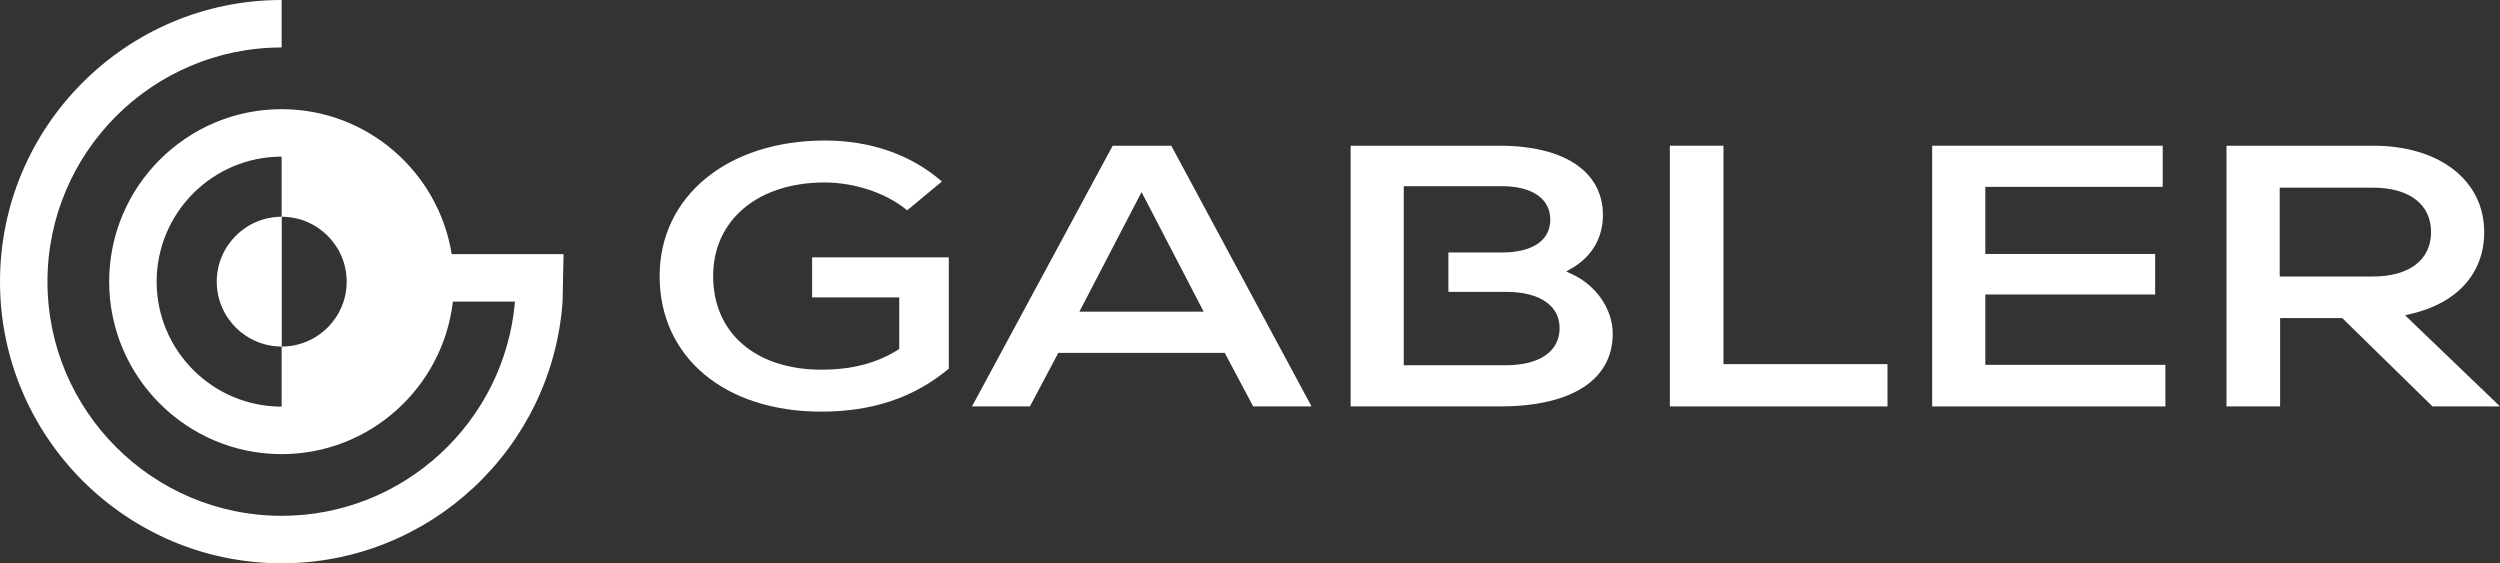 <?xml version="1.0" encoding="UTF-8"?>
<svg xmlns="http://www.w3.org/2000/svg" id="Layer_2" viewBox="0 0 716.685 161.48">
  <rect x="0" y="0" width="716.685" height="161.48" fill="#333333" stroke="none"/>
  <g id="Components">
    <g id="_2c873bf3-b380-4fe2-8fb0-6648c96bc0b3_5">
      <path d="M129.492,72.853c-3.794-23.519-24.18-41.556-48.751-41.556-27.265,0-49.445,22.18-49.445,49.444s22.18,49.445,49.445,49.445c25.325,0,46.235-19.149,49.086-43.723h17.801c-2.915,34.348-31.797,61.411-66.887,61.411-37.018,0-67.133-30.115-67.133-67.132S43.723,13.608,80.741,13.608V0C36.22,0,0,36.22,0,80.74s36.22,80.74,80.741,80.74c42.598,0,77.588-33.158,80.535-75.019l.278-13.609h-32.063ZM80.741,62.137c-10.258,0-18.604,8.345-18.604,18.603s8.346,18.603,18.604,18.603v17.233c-19.761,0-35.837-16.076-35.837-35.836s16.076-35.836,35.837-35.836v17.233ZM80.777,99.343v-37.205c10.258,0,18.604,8.345,18.604,18.603s-8.346,18.603-18.604,18.603Z" style="fill:#fff;"></path>
      <path d="M232.809,73.761v11.49h24.98v14.8l-.48.3c-6.18,3.83-13.13,5.62-21.86,5.62-18.84,0-31.01-10.53-31.01-26.83,0-16.05,12.82-26.83,31.91-26.83,8.69,0,17.73,3.03,23.59,7.89l.11.1,9.97-8.27-.28-.24c-8.8-7.53-20.3-11.51-33.26-11.51-27.9,0-47.38,15.98-47.38,38.86,0,23.25,18.62,38.86,46.35,38.86,14.61,0,26.54-4,36.45-12.24l.1-.09v-31.91h-39.19Z" style="fill:#fff;"></path>
      <path d="M335.776,41.771h-16.8l-40.33,74.74h16.6l7.86-14.83.29-.53h47.7l.28.53,7.88,14.83h16.73l-40.21-74.74ZM309.435,89.341l.76-1.46,16.17-31.1.89-1.71.89,1.71,16.15,31.1.76,1.46h-35.62Z" style="fill:#fff;"></path>
      <path d="M450.729,78.631l-.88-.41-.86-.4.83-.48.83-.48c5.72-3.31,8.87-8.71,8.87-15.2,0-12.45-11.05-19.88-29.54-19.88h-42.79v74.73h42.79c20.56,0,32.35-7.6,32.35-20.84,0-6.96-4.67-13.81-11.6-17.04ZM431.649,104.711h-29.23v-51.34h28.08c8.72,0,13.93,3.58,13.93,9.57,0,6-5.08,9.44-13.93,9.44h-15.28v11.29h16.55c9.6,0,15.33,3.9,15.33,10.42,0,6.65-5.78,10.62-15.45,10.62Z" style="fill:#fff;"></path>
      <polygon points="541.096 104.391 541.096 116.511 478.705 116.511 478.705 41.771 494.075 41.771 494.075 104.391 541.096 104.391" style="fill:#fff;"></polygon>
      <polygon points="620.765 104.591 620.765 116.511 553.905 116.511 553.905 41.771 619.995 41.771 619.995 53.571 569.135 53.571 569.135 72.811 617.826 72.811 617.826 84.421 569.135 84.421 569.135 104.591 620.765 104.591" style="fill:#fff;"></polygon>
      <path d="M690.795,91.651l-1.32-1.27,1.79-.42c13.28-3.14,20.89-11.68,20.89-23.42,0-14.81-12.79-24.77-31.82-24.77h-42.05v74.74h15.37v-25.32h17.81l.29.28,25.58,25.04h19.35l-25.89-24.86ZM653.535,79.271v-25.48h26.66c10.48,0,16.73,4.77,16.73,12.75,0,7.97-6.25,12.73-16.73,12.73h-26.66Z" style="fill:#fff;"></path>
    </g>
  </g>
</svg>
